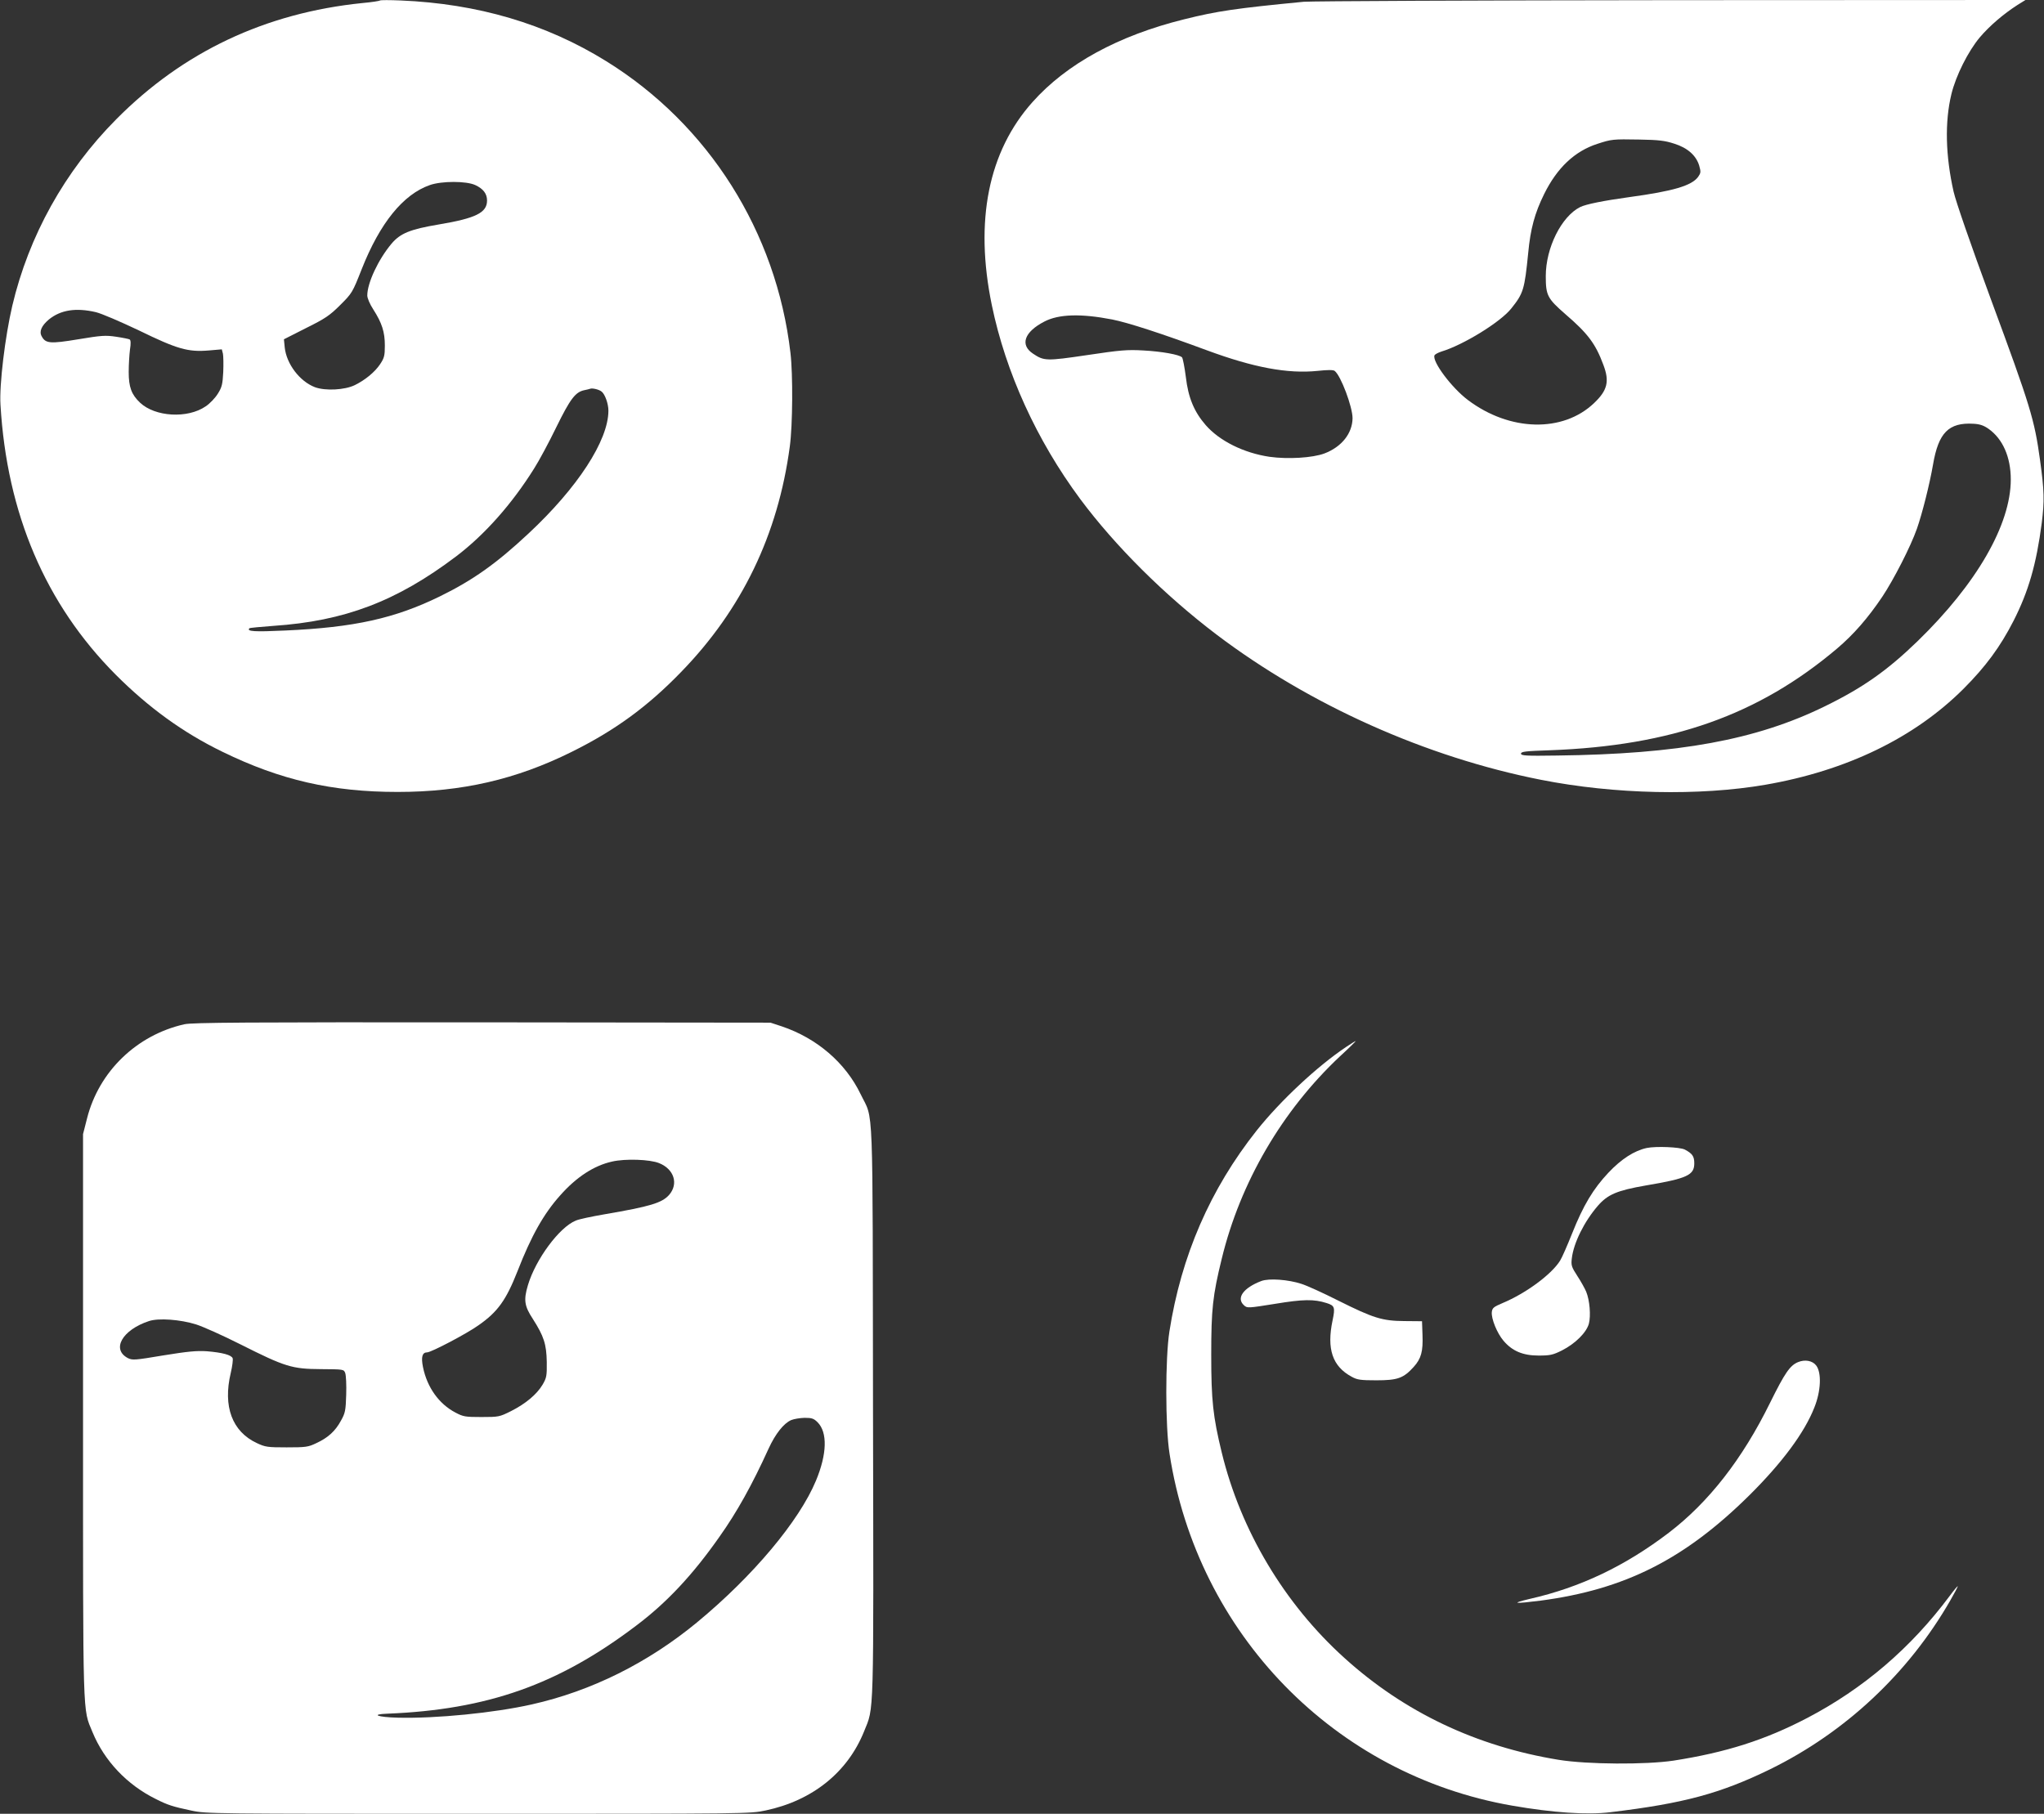 <?xml version="1.0" standalone="no"?>
<!DOCTYPE svg PUBLIC "-//W3C//DTD SVG 20010904//EN"
 "http://www.w3.org/TR/2001/REC-SVG-20010904/DTD/svg10.dtd">
<svg version="1.0" xmlns="http://www.w3.org/2000/svg"
 width="1280pt" height="1136pt" viewBox="0 0 1280 1136"
 preserveAspectRatio="xMidYMid meet">
<rect x="0" y="0" width="1280" height="1136" fill="#333333" stroke="none"/>
<g transform="translate(0,1136) scale(0.1,-0.1)"
fill="#ffffff" stroke="none">
<path d="M2380 11357 c-3 -3 -53 -11 -110 -16 -609 -62 -1124 -306 -1542 -728
-323 -325 -548 -731 -651 -1168 -45 -192 -82 -496 -74 -620 40 -682 282 -1249
722 -1691 207 -207 422 -363 669 -483 363 -177 687 -251 1096 -251 402 0 742
78 1090 251 269 133 475 283 685 500 381 392 607 860 681 1413 18 133 20 451
4 586 -88 758 -513 1430 -1154 1827 -377 234 -805 360 -1286 380 -69 3 -127 3
-130 0z m596 -1156 c50 -23 74 -54 74 -97 0 -76 -70 -111 -303 -150 -178 -30
-240 -55 -295 -120 -83 -99 -152 -246 -152 -325 0 -16 16 -54 37 -86 55 -86
73 -142 73 -227 0 -64 -4 -78 -29 -116 -33 -50 -94 -100 -159 -132 -64 -31
-185 -37 -250 -13 -96 37 -178 146 -189 249 l-5 51 138 70 c121 60 149 79 215
145 74 74 76 77 134 224 114 289 260 469 427 527 74 26 228 26 284 0z m-2376
-796 c37 -9 153 -59 271 -115 238 -116 306 -136 436 -125 l82 7 7 -27 c3 -14
4 -66 2 -115 -4 -76 -8 -95 -34 -136 -16 -26 -50 -62 -76 -79 -113 -78 -317
-66 -411 23 -54 51 -71 98 -71 192 0 47 4 110 8 141 6 36 5 59 -2 63 -5 3 -44
11 -85 17 -67 10 -92 8 -237 -16 -175 -29 -205 -27 -229 19 -17 30 -1 66 45
105 74 60 169 75 294 46z m3168 -498 c21 -17 42 -76 42 -119 0 -187 -194 -484
-501 -770 -201 -188 -348 -292 -554 -393 -282 -138 -537 -195 -970 -214 -190
-9 -243 -6 -223 14 2 3 70 9 149 15 447 30 773 154 1145 435 178 135 349 327
489 551 30 47 93 164 139 259 87 177 119 219 174 231 15 3 32 7 37 9 15 6 58
-5 73 -18z"/>
<path d="M8165 11349 c-424 -41 -542 -58 -750 -110 -412 -102 -736 -279 -949
-518 -277 -310 -364 -744 -255 -1272 87 -421 281 -847 554 -1215 219 -294 527
-601 854 -849 583 -441 1311 -767 2031 -909 460 -91 993 -102 1405 -31 509 88
933 294 1240 600 140 140 231 264 314 426 94 185 143 354 177 614 17 138 16
200 -11 395 -35 253 -59 333 -307 1004 -130 353 -219 611 -234 675 -51 226
-56 437 -14 611 28 116 105 269 178 356 62 73 149 147 236 203 l50 31 -2215
-1 c-1217 -1 -2254 -6 -2304 -10z m2320 -889 c83 -26 137 -74 156 -138 11 -39
10 -45 -7 -70 -41 -55 -154 -89 -434 -127 -159 -22 -269 -44 -305 -62 -117
-59 -215 -255 -215 -432 0 -121 10 -140 122 -238 141 -121 190 -186 239 -319
39 -103 25 -159 -58 -238 -195 -187 -529 -179 -791 19 -101 76 -224 240 -209
279 3 7 22 17 43 24 137 41 371 185 438 270 76 95 83 118 106 348 14 150 41
250 100 369 81 164 191 268 333 314 89 29 97 30 262 27 124 -2 162 -7 220 -26z
m-3520 -1101 c100 -20 304 -86 593 -193 292 -108 506 -148 692 -129 65 7 99 7
108 0 39 -30 112 -226 112 -296 -1 -95 -68 -180 -176 -221 -75 -28 -229 -37
-344 -21 -162 24 -314 100 -400 199 -72 83 -109 171 -124 301 -8 62 -19 118
-24 123 -17 17 -127 37 -242 43 -101 6 -145 2 -352 -29 -257 -38 -270 -37
-339 9 -83 55 -55 136 71 201 90 47 229 51 425 13z m5488 -685 c89 -63 139
-177 139 -317 0 -283 -214 -654 -584 -1013 -190 -184 -343 -292 -583 -409
-428 -209 -912 -298 -1675 -307 -195 -3 -225 -1 -225 12 0 13 30 16 180 21
761 28 1306 220 1799 637 105 89 194 192 283 324 72 108 178 315 217 426 33
94 80 280 101 402 34 200 98 265 253 256 39 -2 64 -10 95 -32z"/>
<path d="M1155 4945 c-299 -67 -536 -296 -610 -590 l-25 -98 0 -1764 c0 -1934
-3 -1830 59 -1981 74 -180 216 -330 396 -419 75 -38 106 -48 224 -73 93 -20
130 -20 1796 -20 1688 0 1702 0 1800 21 293 62 513 239 616 495 63 157 60 44
56 2002 -3 2005 5 1818 -77 1988 -95 198 -275 352 -495 426 l-70 23 -1805 2
c-1483 1 -1816 -1 -1865 -12z m2973 -870 c94 -38 122 -130 62 -199 -45 -50
-117 -72 -403 -121 -81 -14 -163 -31 -182 -40 -103 -42 -251 -243 -299 -404
-28 -94 -22 -131 31 -212 69 -108 85 -158 87 -269 1 -87 -1 -99 -26 -142 -37
-62 -107 -120 -198 -166 -72 -36 -77 -37 -185 -37 -101 0 -114 2 -163 28 -103
54 -177 157 -203 284 -13 64 -5 93 26 93 25 0 250 118 322 170 119 83 172 156
244 339 86 221 164 359 266 473 102 116 213 188 326 213 82 19 237 14 295 -10z
m-2900 -1010 c44 -14 169 -70 278 -125 280 -141 323 -154 503 -155 144 -1 144
-1 153 -25 5 -14 8 -74 6 -135 -3 -99 -6 -115 -33 -163 -35 -65 -81 -107 -155
-141 -50 -24 -66 -26 -185 -26 -120 0 -134 2 -187 27 -154 72 -213 229 -163
439 10 42 15 84 12 92 -8 21 -65 36 -162 44 -64 4 -118 -1 -272 -26 -179 -30
-193 -31 -222 -17 -105 55 -35 177 132 232 60 20 196 10 295 -21z m3892 -613
c63 -63 59 -199 -10 -365 -105 -253 -394 -598 -745 -888 -308 -254 -661 -430
-1035 -514 -235 -53 -599 -89 -838 -83 -127 3 -175 21 -67 25 627 25 1071 182
1557 550 192 144 356 319 524 559 108 152 204 324 308 553 42 91 94 157 141
177 17 7 54 13 83 14 46 0 58 -4 82 -28z"/>
<path d="M8430 4803 c-181 -121 -412 -337 -560 -523 -291 -367 -473 -785 -547
-1260 -26 -166 -26 -596 1 -765 174 -1128 1034 -2011 2146 -2204 252 -44 470
-59 615 -41 459 55 688 117 1000 269 471 231 866 601 1128 1057 26 45 47 85
47 89 0 4 -23 -23 -51 -61 -243 -326 -540 -580 -892 -764 -264 -138 -510 -216
-837 -267 -174 -26 -539 -24 -719 5 -515 84 -967 298 -1343 639 -375 339 -648
796 -767 1285 -55 226 -66 327 -66 613 0 284 9 370 66 602 116 478 379 928
739 1266 58 53 102 97 100 97 -3 0 -30 -17 -60 -37z"/>
<path d="M10312 4170 c-78 -17 -159 -69 -240 -155 -95 -101 -157 -204 -227
-380 -30 -75 -63 -151 -75 -170 -53 -86 -214 -205 -360 -266 -57 -24 -65 -31
-68 -57 -4 -41 33 -132 73 -179 55 -65 122 -93 220 -93 72 0 90 4 146 32 83
42 154 112 169 168 13 50 5 147 -17 200 -8 19 -32 63 -55 98 -37 57 -40 67
-35 110 11 97 78 232 164 331 61 70 120 95 298 126 261 44 305 65 305 139 0
44 -12 61 -59 86 -31 16 -182 22 -239 10z"/>
<path d="M7899 3337 c-113 -43 -159 -107 -109 -152 20 -19 25 -18 195 9 176
29 243 30 322 5 51 -16 55 -27 38 -108 -38 -180 -1 -289 120 -354 34 -19 56
-22 155 -22 132 0 169 13 233 84 47 52 59 97 55 201 l-3 85 -110 1 c-139 1
-194 18 -416 129 -91 46 -194 93 -229 104 -82 27 -203 36 -251 18z"/>
<path d="M11260 2829 c-51 -21 -83 -68 -175 -254 -174 -354 -385 -624 -635
-815 -273 -208 -553 -342 -870 -414 -123 -29 -99 -32 67 -11 529 70 903 259
1310 662 204 203 343 390 405 548 41 102 46 216 12 262 -23 31 -70 40 -114 22z"/>
</g>
</svg>

